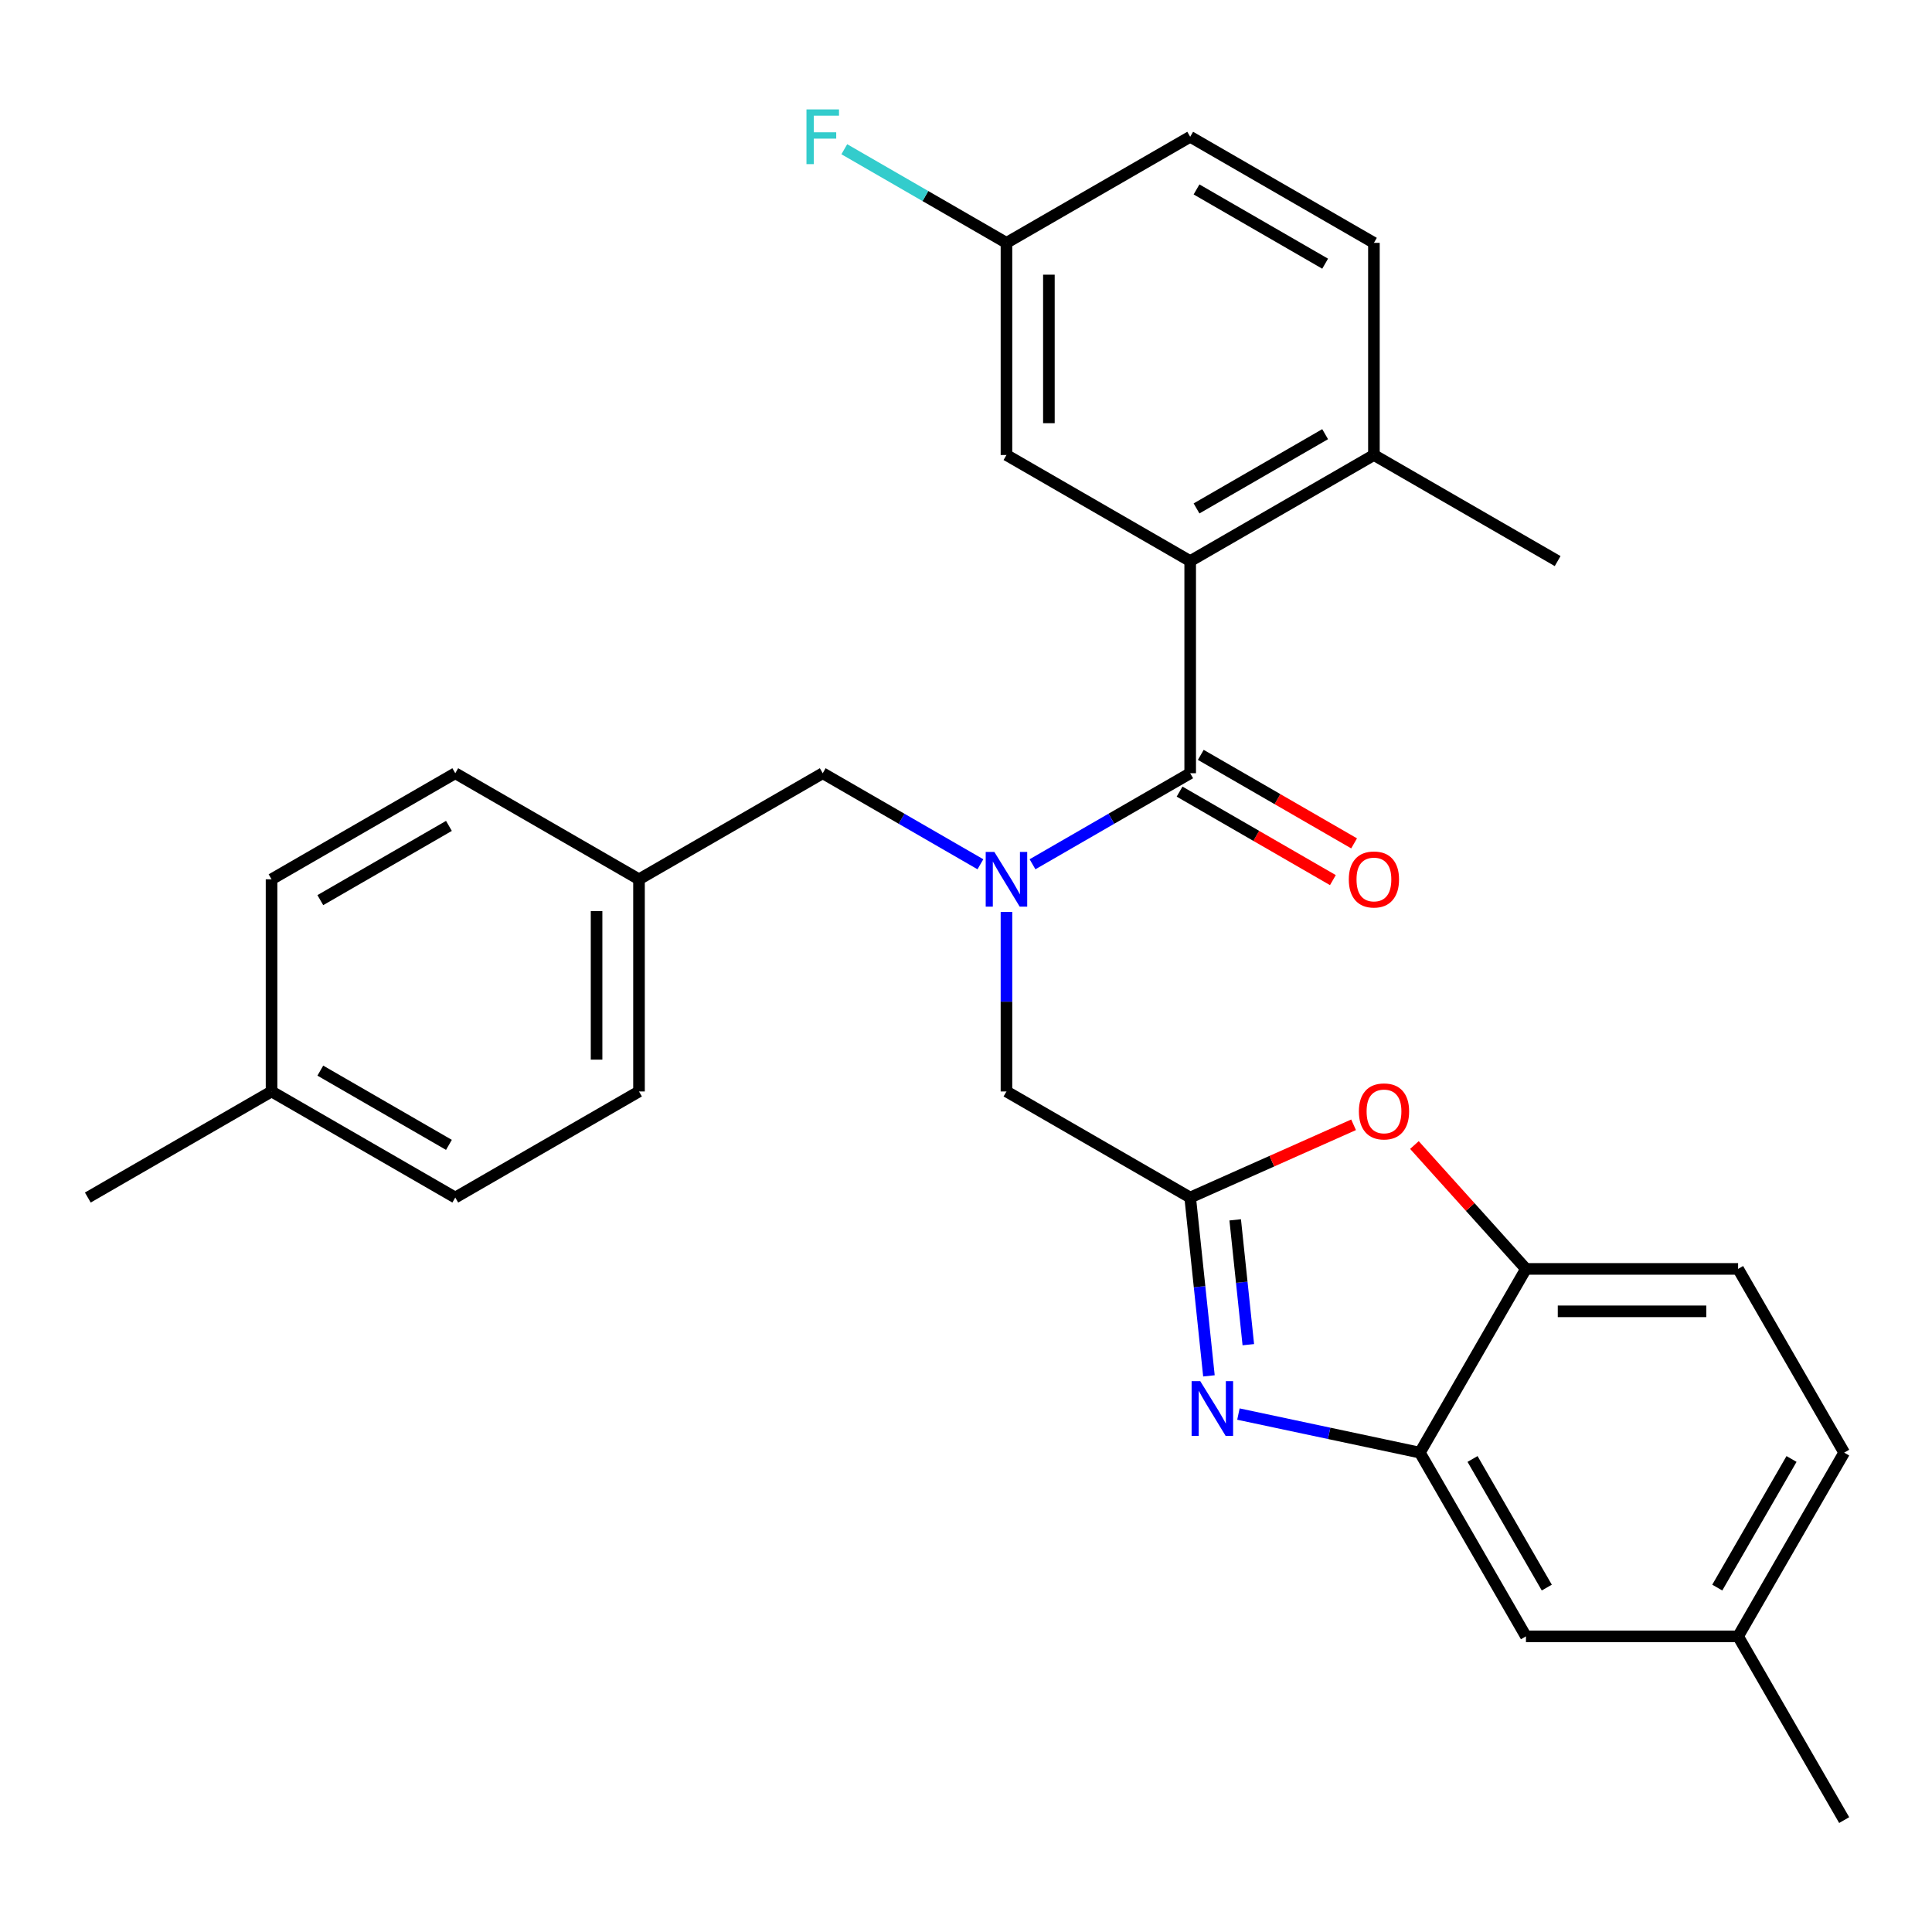<?xml version='1.0' encoding='iso-8859-1'?>
<svg version='1.1' baseProfile='full'
              xmlns='http://www.w3.org/2000/svg'
                      xmlns:rdkit='http://www.rdkit.org/xml'
                      xmlns:xlink='http://www.w3.org/1999/xlink'
                  xml:space='preserve'
width='1000px' height='1000px' viewBox='0 0 1000 1000'>
<!-- END OF HEADER -->
<rect style='opacity:1.0;fill:#FFFFFF;stroke:none' width='1000' height='1000' x='0' y='0'> </rect>
<path class='bond-0' d='M 700.882,436.529 L 661.206,413.622' style='fill:none;fill-rule:evenodd;stroke:#FF0000;stroke-width:6px;stroke-linecap:butt;stroke-linejoin:miter;stroke-opacity:1' />
<path class='bond-0' d='M 661.206,413.622 L 621.53,390.715' style='fill:none;fill-rule:evenodd;stroke:#000000;stroke-width:6px;stroke-linecap:butt;stroke-linejoin:miter;stroke-opacity:1' />
<path class='bond-0' d='M 689.901,455.548 L 650.225,432.641' style='fill:none;fill-rule:evenodd;stroke:#FF0000;stroke-width:6px;stroke-linecap:butt;stroke-linejoin:miter;stroke-opacity:1' />
<path class='bond-0' d='M 650.225,432.641 L 610.549,409.734' style='fill:none;fill-rule:evenodd;stroke:#000000;stroke-width:6px;stroke-linecap:butt;stroke-linejoin:miter;stroke-opacity:1' />
<path class='bond-1' d='M 616.039,400.224 L 575.233,423.784' style='fill:none;fill-rule:evenodd;stroke:#000000;stroke-width:6px;stroke-linecap:butt;stroke-linejoin:miter;stroke-opacity:1' />
<path class='bond-1' d='M 575.233,423.784 L 534.427,447.343' style='fill:none;fill-rule:evenodd;stroke:#0000FF;stroke-width:6px;stroke-linecap:butt;stroke-linejoin:miter;stroke-opacity:1' />
<path class='bond-2' d='M 616.039,400.224 L 616.039,290.415' style='fill:none;fill-rule:evenodd;stroke:#000000;stroke-width:6px;stroke-linecap:butt;stroke-linejoin:miter;stroke-opacity:1' />
<path class='bond-3' d='M 507.457,447.343 L 466.651,423.784' style='fill:none;fill-rule:evenodd;stroke:#0000FF;stroke-width:6px;stroke-linecap:butt;stroke-linejoin:miter;stroke-opacity:1' />
<path class='bond-3' d='M 466.651,423.784 L 425.845,400.224' style='fill:none;fill-rule:evenodd;stroke:#000000;stroke-width:6px;stroke-linecap:butt;stroke-linejoin:miter;stroke-opacity:1' />
<path class='bond-4' d='M 520.942,472.034 L 520.942,518.486' style='fill:none;fill-rule:evenodd;stroke:#0000FF;stroke-width:6px;stroke-linecap:butt;stroke-linejoin:miter;stroke-opacity:1' />
<path class='bond-4' d='M 520.942,518.486 L 520.942,564.938' style='fill:none;fill-rule:evenodd;stroke:#000000;stroke-width:6px;stroke-linecap:butt;stroke-linejoin:miter;stroke-opacity:1' />
<path class='bond-5' d='M 954.545,751.881 L 899.641,846.978' style='fill:none;fill-rule:evenodd;stroke:#000000;stroke-width:6px;stroke-linecap:butt;stroke-linejoin:miter;stroke-opacity:1' />
<path class='bond-5' d='M 927.29,755.164 L 888.857,821.733' style='fill:none;fill-rule:evenodd;stroke:#000000;stroke-width:6px;stroke-linecap:butt;stroke-linejoin:miter;stroke-opacity:1' />
<path class='bond-6' d='M 954.545,751.881 L 899.641,656.783' style='fill:none;fill-rule:evenodd;stroke:#000000;stroke-width:6px;stroke-linecap:butt;stroke-linejoin:miter;stroke-opacity:1' />
<path class='bond-7' d='M 616.039,290.415 L 711.137,235.511' style='fill:none;fill-rule:evenodd;stroke:#000000;stroke-width:6px;stroke-linecap:butt;stroke-linejoin:miter;stroke-opacity:1' />
<path class='bond-7' d='M 619.323,263.16 L 685.891,224.727' style='fill:none;fill-rule:evenodd;stroke:#000000;stroke-width:6px;stroke-linecap:butt;stroke-linejoin:miter;stroke-opacity:1' />
<path class='bond-8' d='M 616.039,290.415 L 520.942,235.511' style='fill:none;fill-rule:evenodd;stroke:#000000;stroke-width:6px;stroke-linecap:butt;stroke-linejoin:miter;stroke-opacity:1' />
<path class='bond-9' d='M 711.137,235.511 L 711.137,125.702' style='fill:none;fill-rule:evenodd;stroke:#000000;stroke-width:6px;stroke-linecap:butt;stroke-linejoin:miter;stroke-opacity:1' />
<path class='bond-10' d='M 711.137,235.511 L 806.234,290.415' style='fill:none;fill-rule:evenodd;stroke:#000000;stroke-width:6px;stroke-linecap:butt;stroke-linejoin:miter;stroke-opacity:1' />
<path class='bond-11' d='M 520.942,235.511 L 520.942,125.702' style='fill:none;fill-rule:evenodd;stroke:#000000;stroke-width:6px;stroke-linecap:butt;stroke-linejoin:miter;stroke-opacity:1' />
<path class='bond-11' d='M 542.904,219.039 L 542.904,142.173' style='fill:none;fill-rule:evenodd;stroke:#000000;stroke-width:6px;stroke-linecap:butt;stroke-linejoin:miter;stroke-opacity:1' />
<path class='bond-12' d='M 711.137,125.702 L 616.039,70.797' style='fill:none;fill-rule:evenodd;stroke:#000000;stroke-width:6px;stroke-linecap:butt;stroke-linejoin:miter;stroke-opacity:1' />
<path class='bond-12' d='M 685.891,136.485 L 619.323,98.052' style='fill:none;fill-rule:evenodd;stroke:#000000;stroke-width:6px;stroke-linecap:butt;stroke-linejoin:miter;stroke-opacity:1' />
<path class='bond-13' d='M 520.942,125.702 L 478.976,101.472' style='fill:none;fill-rule:evenodd;stroke:#000000;stroke-width:6px;stroke-linecap:butt;stroke-linejoin:miter;stroke-opacity:1' />
<path class='bond-13' d='M 478.976,101.472 L 437.01,77.243' style='fill:none;fill-rule:evenodd;stroke:#33CCCC;stroke-width:6px;stroke-linecap:butt;stroke-linejoin:miter;stroke-opacity:1' />
<path class='bond-14' d='M 520.942,125.702 L 616.039,70.797' style='fill:none;fill-rule:evenodd;stroke:#000000;stroke-width:6px;stroke-linecap:butt;stroke-linejoin:miter;stroke-opacity:1' />
<path class='bond-15' d='M 899.641,846.978 L 789.832,846.978' style='fill:none;fill-rule:evenodd;stroke:#000000;stroke-width:6px;stroke-linecap:butt;stroke-linejoin:miter;stroke-opacity:1' />
<path class='bond-16' d='M 899.641,846.978 L 954.545,942.076' style='fill:none;fill-rule:evenodd;stroke:#000000;stroke-width:6px;stroke-linecap:butt;stroke-linejoin:miter;stroke-opacity:1' />
<path class='bond-17' d='M 789.832,846.978 L 734.927,751.881' style='fill:none;fill-rule:evenodd;stroke:#000000;stroke-width:6px;stroke-linecap:butt;stroke-linejoin:miter;stroke-opacity:1' />
<path class='bond-17' d='M 800.616,821.733 L 762.182,755.164' style='fill:none;fill-rule:evenodd;stroke:#000000;stroke-width:6px;stroke-linecap:butt;stroke-linejoin:miter;stroke-opacity:1' />
<path class='bond-18' d='M 734.927,751.881 L 789.832,656.783' style='fill:none;fill-rule:evenodd;stroke:#000000;stroke-width:6px;stroke-linecap:butt;stroke-linejoin:miter;stroke-opacity:1' />
<path class='bond-19' d='M 734.927,751.881 L 687.965,741.899' style='fill:none;fill-rule:evenodd;stroke:#000000;stroke-width:6px;stroke-linecap:butt;stroke-linejoin:miter;stroke-opacity:1' />
<path class='bond-19' d='M 687.965,741.899 L 641.003,731.917' style='fill:none;fill-rule:evenodd;stroke:#0000FF;stroke-width:6px;stroke-linecap:butt;stroke-linejoin:miter;stroke-opacity:1' />
<path class='bond-20' d='M 789.832,656.783 L 899.641,656.783' style='fill:none;fill-rule:evenodd;stroke:#000000;stroke-width:6px;stroke-linecap:butt;stroke-linejoin:miter;stroke-opacity:1' />
<path class='bond-20' d='M 806.303,678.745 L 883.17,678.745' style='fill:none;fill-rule:evenodd;stroke:#000000;stroke-width:6px;stroke-linecap:butt;stroke-linejoin:miter;stroke-opacity:1' />
<path class='bond-21' d='M 789.832,656.783 L 760.966,624.725' style='fill:none;fill-rule:evenodd;stroke:#000000;stroke-width:6px;stroke-linecap:butt;stroke-linejoin:miter;stroke-opacity:1' />
<path class='bond-21' d='M 760.966,624.725 L 732.1,592.666' style='fill:none;fill-rule:evenodd;stroke:#FF0000;stroke-width:6px;stroke-linecap:butt;stroke-linejoin:miter;stroke-opacity:1' />
<path class='bond-22' d='M 625.741,712.145 L 620.89,665.994' style='fill:none;fill-rule:evenodd;stroke:#0000FF;stroke-width:6px;stroke-linecap:butt;stroke-linejoin:miter;stroke-opacity:1' />
<path class='bond-22' d='M 620.89,665.994 L 616.039,619.843' style='fill:none;fill-rule:evenodd;stroke:#000000;stroke-width:6px;stroke-linecap:butt;stroke-linejoin:miter;stroke-opacity:1' />
<path class='bond-22' d='M 646.127,696.004 L 642.732,663.698' style='fill:none;fill-rule:evenodd;stroke:#0000FF;stroke-width:6px;stroke-linecap:butt;stroke-linejoin:miter;stroke-opacity:1' />
<path class='bond-22' d='M 642.732,663.698 L 639.336,631.392' style='fill:none;fill-rule:evenodd;stroke:#000000;stroke-width:6px;stroke-linecap:butt;stroke-linejoin:miter;stroke-opacity:1' />
<path class='bond-23' d='M 616.039,619.843 L 658.325,601.016' style='fill:none;fill-rule:evenodd;stroke:#000000;stroke-width:6px;stroke-linecap:butt;stroke-linejoin:miter;stroke-opacity:1' />
<path class='bond-23' d='M 658.325,601.016 L 700.61,582.189' style='fill:none;fill-rule:evenodd;stroke:#FF0000;stroke-width:6px;stroke-linecap:butt;stroke-linejoin:miter;stroke-opacity:1' />
<path class='bond-24' d='M 616.039,619.843 L 520.942,564.938' style='fill:none;fill-rule:evenodd;stroke:#000000;stroke-width:6px;stroke-linecap:butt;stroke-linejoin:miter;stroke-opacity:1' />
<path class='bond-25' d='M 425.845,400.224 L 330.747,455.129' style='fill:none;fill-rule:evenodd;stroke:#000000;stroke-width:6px;stroke-linecap:butt;stroke-linejoin:miter;stroke-opacity:1' />
<path class='bond-26' d='M 330.747,455.129 L 330.747,564.938' style='fill:none;fill-rule:evenodd;stroke:#000000;stroke-width:6px;stroke-linecap:butt;stroke-linejoin:miter;stroke-opacity:1' />
<path class='bond-26' d='M 308.785,471.6 L 308.785,548.467' style='fill:none;fill-rule:evenodd;stroke:#000000;stroke-width:6px;stroke-linecap:butt;stroke-linejoin:miter;stroke-opacity:1' />
<path class='bond-27' d='M 330.747,455.129 L 235.65,400.224' style='fill:none;fill-rule:evenodd;stroke:#000000;stroke-width:6px;stroke-linecap:butt;stroke-linejoin:miter;stroke-opacity:1' />
<path class='bond-28' d='M 330.747,564.938 L 235.65,619.843' style='fill:none;fill-rule:evenodd;stroke:#000000;stroke-width:6px;stroke-linecap:butt;stroke-linejoin:miter;stroke-opacity:1' />
<path class='bond-29' d='M 235.65,619.843 L 140.552,564.938' style='fill:none;fill-rule:evenodd;stroke:#000000;stroke-width:6px;stroke-linecap:butt;stroke-linejoin:miter;stroke-opacity:1' />
<path class='bond-29' d='M 232.366,592.587 L 165.798,554.154' style='fill:none;fill-rule:evenodd;stroke:#000000;stroke-width:6px;stroke-linecap:butt;stroke-linejoin:miter;stroke-opacity:1' />
<path class='bond-30' d='M 140.552,564.938 L 140.552,455.129' style='fill:none;fill-rule:evenodd;stroke:#000000;stroke-width:6px;stroke-linecap:butt;stroke-linejoin:miter;stroke-opacity:1' />
<path class='bond-31' d='M 140.552,564.938 L 45.455,619.843' style='fill:none;fill-rule:evenodd;stroke:#000000;stroke-width:6px;stroke-linecap:butt;stroke-linejoin:miter;stroke-opacity:1' />
<path class='bond-32' d='M 140.552,455.129 L 235.65,400.224' style='fill:none;fill-rule:evenodd;stroke:#000000;stroke-width:6px;stroke-linecap:butt;stroke-linejoin:miter;stroke-opacity:1' />
<path class='bond-32' d='M 165.798,465.913 L 232.366,427.48' style='fill:none;fill-rule:evenodd;stroke:#000000;stroke-width:6px;stroke-linecap:butt;stroke-linejoin:miter;stroke-opacity:1' />
<path  class='atom-0' d='M 698.137 455.209
Q 698.137 448.409, 701.497 444.609
Q 704.857 440.809, 711.137 440.809
Q 717.417 440.809, 720.777 444.609
Q 724.137 448.409, 724.137 455.209
Q 724.137 462.089, 720.737 466.009
Q 717.337 469.889, 711.137 469.889
Q 704.897 469.889, 701.497 466.009
Q 698.137 462.129, 698.137 455.209
M 711.137 466.689
Q 715.457 466.689, 717.777 463.809
Q 720.137 460.889, 720.137 455.209
Q 720.137 449.649, 717.777 446.849
Q 715.457 444.009, 711.137 444.009
Q 706.817 444.009, 704.457 446.809
Q 702.137 449.609, 702.137 455.209
Q 702.137 460.929, 704.457 463.809
Q 706.817 466.689, 711.137 466.689
' fill='#FF0000'/>
<path  class='atom-2' d='M 514.682 440.969
L 523.962 455.969
Q 524.882 457.449, 526.362 460.129
Q 527.842 462.809, 527.922 462.969
L 527.922 440.969
L 531.682 440.969
L 531.682 469.289
L 527.802 469.289
L 517.842 452.889
Q 516.682 450.969, 515.442 448.769
Q 514.242 446.569, 513.882 445.889
L 513.882 469.289
L 510.202 469.289
L 510.202 440.969
L 514.682 440.969
' fill='#0000FF'/>
<path  class='atom-11' d='M 417.425 56.637
L 434.265 56.637
L 434.265 59.877
L 421.225 59.877
L 421.225 68.477
L 432.825 68.477
L 432.825 71.757
L 421.225 71.757
L 421.225 84.957
L 417.425 84.957
L 417.425 56.637
' fill='#33CCCC'/>
<path  class='atom-17' d='M 621.258 714.89
L 630.538 729.89
Q 631.458 731.37, 632.938 734.05
Q 634.418 736.73, 634.498 736.89
L 634.498 714.89
L 638.258 714.89
L 638.258 743.21
L 634.378 743.21
L 624.418 726.81
Q 623.258 724.89, 622.018 722.69
Q 620.818 720.49, 620.458 719.81
L 620.458 743.21
L 616.778 743.21
L 616.778 714.89
L 621.258 714.89
' fill='#0000FF'/>
<path  class='atom-19' d='M 703.355 575.259
Q 703.355 568.459, 706.715 564.659
Q 710.075 560.859, 716.355 560.859
Q 722.635 560.859, 725.995 564.659
Q 729.355 568.459, 729.355 575.259
Q 729.355 582.139, 725.955 586.059
Q 722.555 589.939, 716.355 589.939
Q 710.115 589.939, 706.715 586.059
Q 703.355 582.179, 703.355 575.259
M 716.355 586.739
Q 720.675 586.739, 722.995 583.859
Q 725.355 580.939, 725.355 575.259
Q 725.355 569.699, 722.995 566.899
Q 720.675 564.059, 716.355 564.059
Q 712.035 564.059, 709.675 566.859
Q 707.355 569.659, 707.355 575.259
Q 707.355 580.979, 709.675 583.859
Q 712.035 586.739, 716.355 586.739
' fill='#FF0000'/>
</svg>
